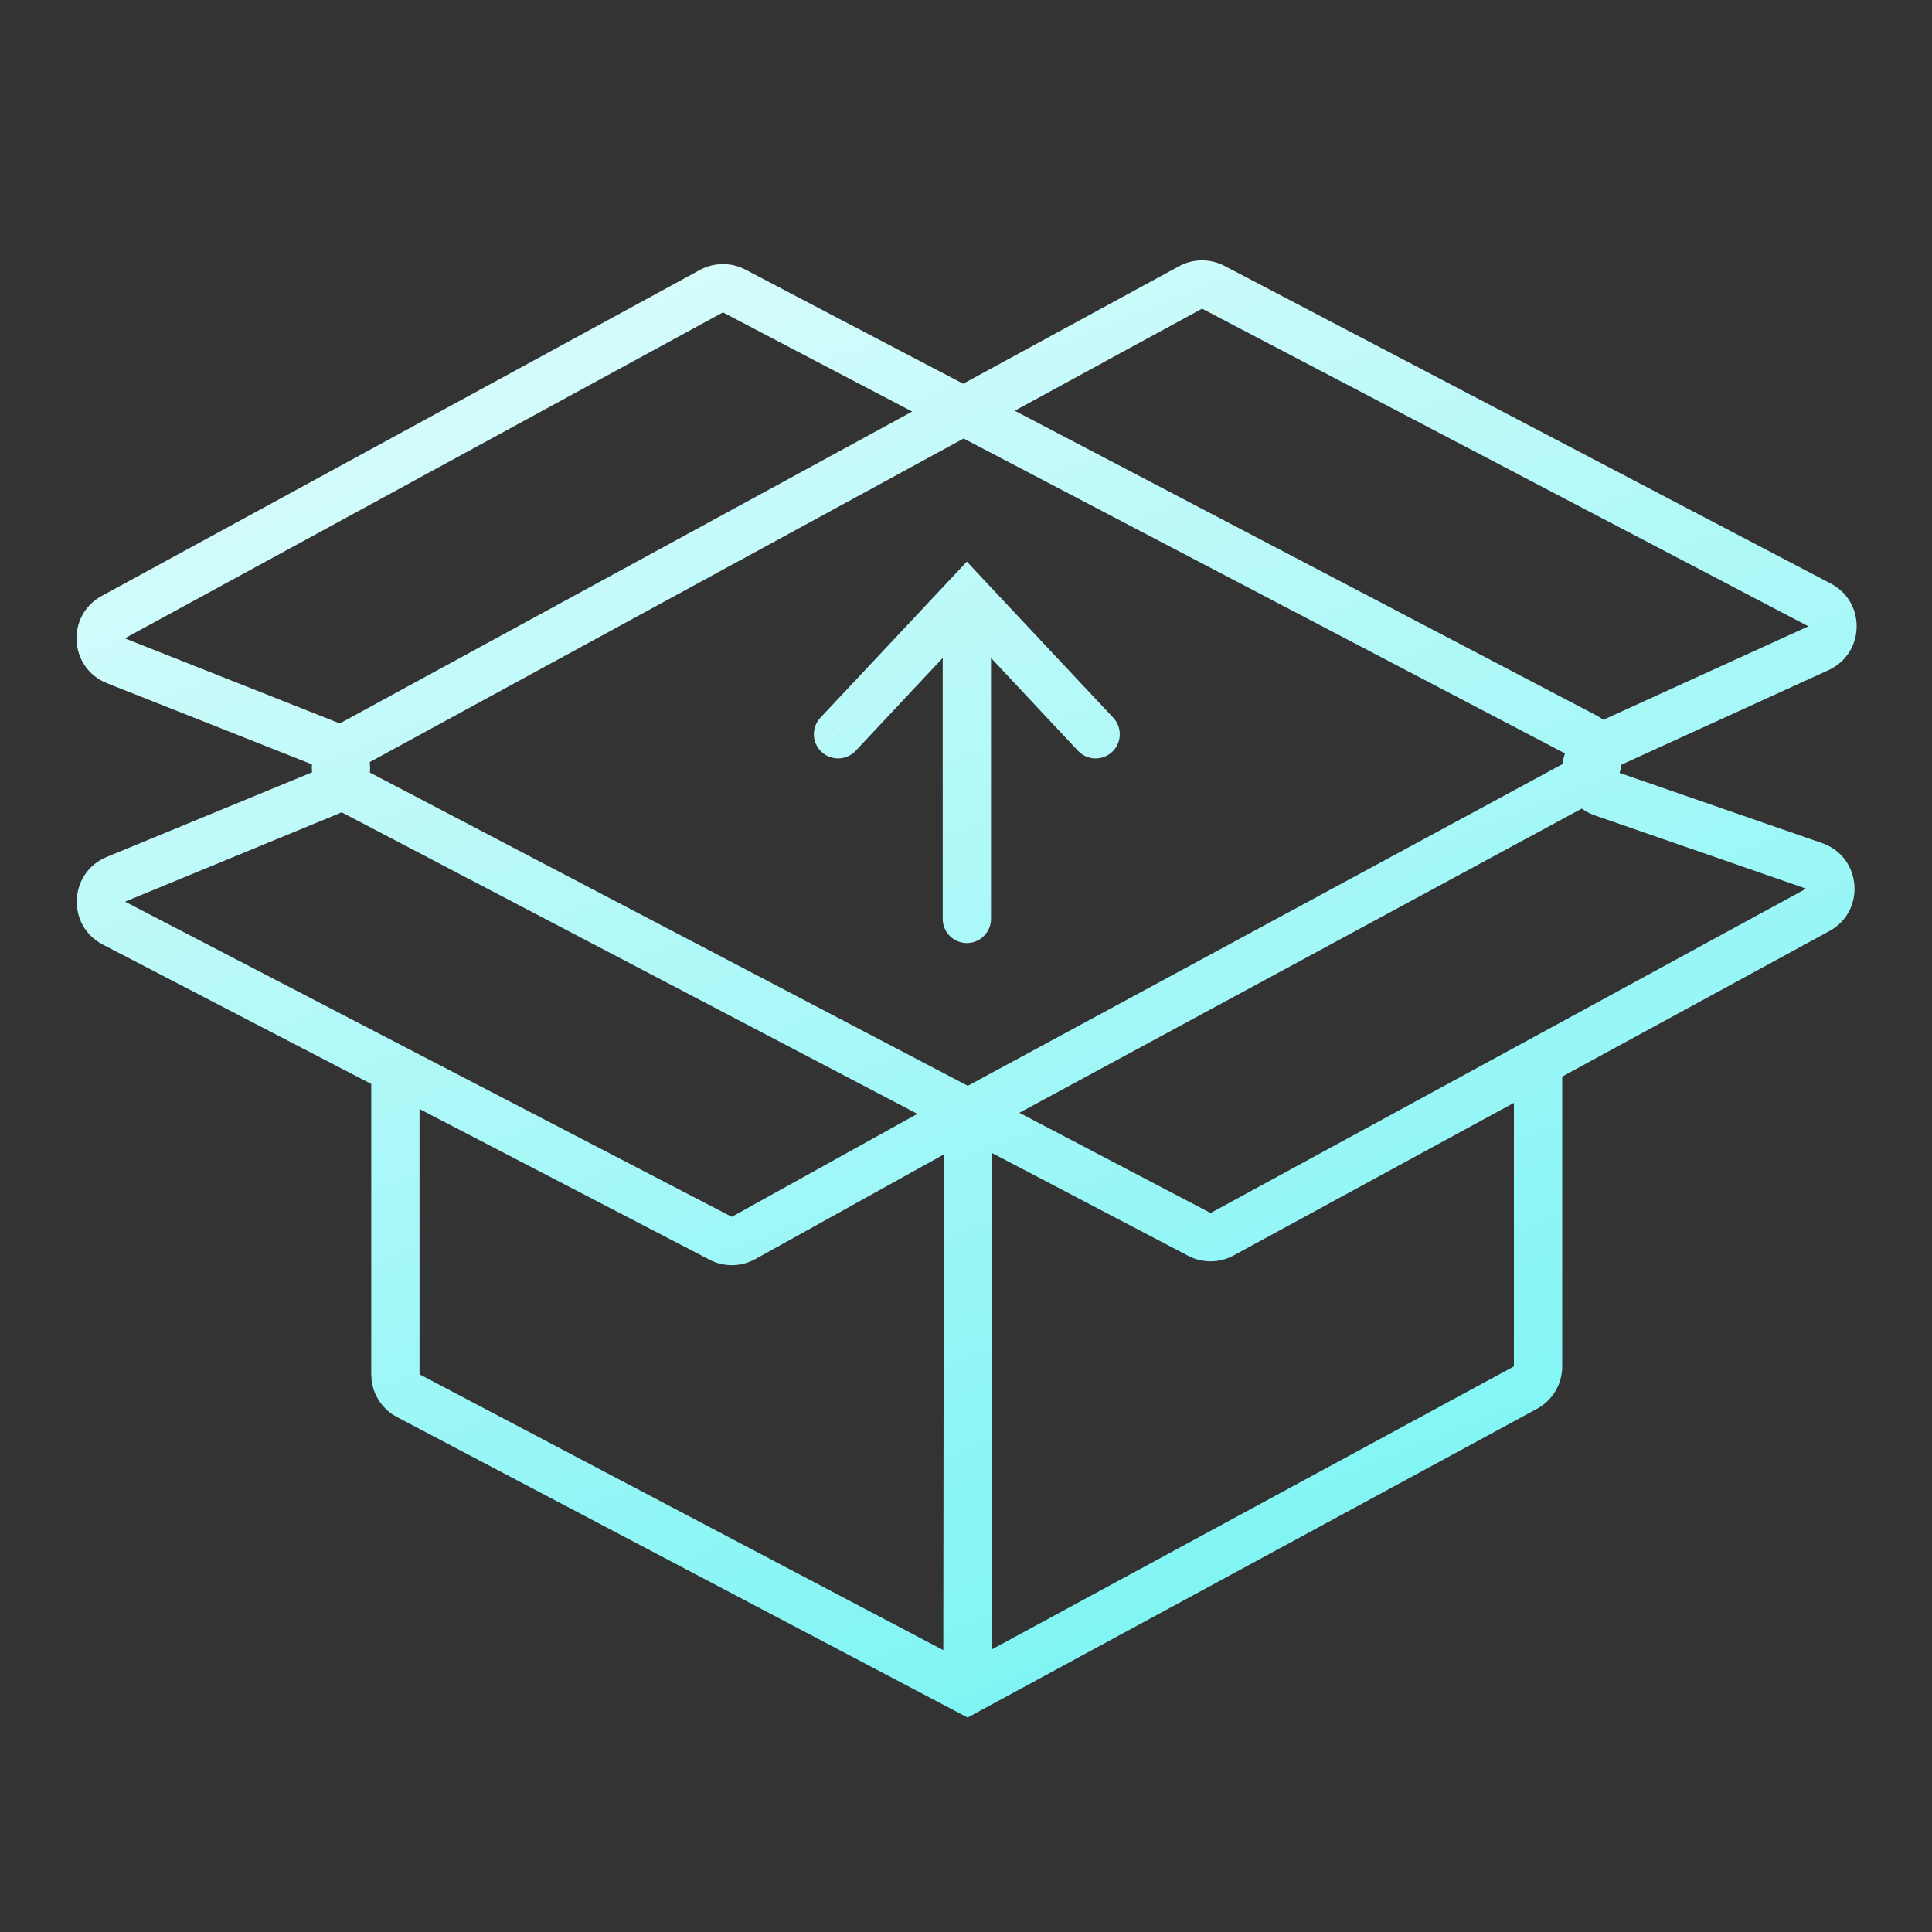 <svg width="40" height="40" viewBox="0 0 40 40" fill="none" xmlns="http://www.w3.org/2000/svg">
<rect x="0" y="0" width="40" height="40" fill="#333333" stroke="none"/>
<path d="M24.409 5.513C24.702 5.353 25.056 5.35 25.352 5.505L37.904 12.081C38.641 12.467 38.612 13.53 37.855 13.876L33.572 15.831C33.564 15.889 33.55 15.946 33.532 16.002L37.724 17.455C38.544 17.74 38.637 18.863 37.874 19.278L32.344 22.289V28.29C32.344 28.657 32.143 28.994 31.82 29.169L20.269 35.432L20.034 35.56L19.797 35.435L8.22 29.339C7.932 29.188 7.739 28.907 7.695 28.591L7.686 28.454V22.442L2.128 19.556C1.373 19.164 1.422 18.067 2.208 17.743L6.461 15.99C6.455 15.935 6.455 15.88 6.458 15.825L2.216 14.146C1.428 13.833 1.361 12.744 2.106 12.338L14.489 5.59C14.783 5.43 15.137 5.427 15.433 5.582L17.68 6.761H17.681L19.942 7.945L22.398 6.607L24.409 5.513ZM8.686 28.454L19.53 34.164L19.542 23.901L15.637 26.068C15.344 26.231 14.988 26.236 14.691 26.081L8.686 22.961V28.454ZM25.542 25.992C25.249 26.152 24.895 26.155 24.6 26L20.542 23.874L20.53 34.151L31.344 28.29V22.833L25.542 25.992ZM7.046 16.831L2.589 18.668L15.151 25.193L18.994 23.061L7.072 16.817C7.063 16.821 7.055 16.827 7.046 16.831ZM21.105 23.039L25.064 25.114L37.395 18.399L33.016 16.881C32.916 16.846 32.827 16.798 32.749 16.741L21.105 23.039ZM7.655 15.778C7.664 15.85 7.664 15.923 7.658 15.995L20.037 22.48L32.351 15.819C32.359 15.744 32.376 15.67 32.401 15.599L19.951 9.079L7.655 15.778ZM20.382 12.017L23.049 14.86L22.684 15.202L22.319 15.545L20.518 13.623V19.025C20.517 19.301 20.293 19.525 20.018 19.525C19.742 19.525 19.518 19.301 19.518 19.025V13.622L17.716 15.545L17.351 15.202L16.985 14.86L19.652 12.017L20.018 11.627L20.382 12.017ZM17.716 15.545C17.527 15.746 17.21 15.756 17.009 15.567C16.807 15.379 16.797 15.062 16.985 14.86L17.716 15.545ZM23.049 14.86C23.237 15.062 23.227 15.379 23.026 15.567C22.825 15.756 22.508 15.746 22.319 15.545L23.049 14.86ZM2.584 13.216L7.033 14.977C7.034 14.977 7.035 14.977 7.036 14.977L18.886 8.521L17.217 7.647L17.448 7.204L17.216 7.647L14.968 6.468L2.584 13.216ZM22.876 7.485L22.877 7.486L21.009 8.504L33.047 14.809C33.1 14.837 33.15 14.868 33.195 14.903L37.441 12.967L24.888 6.391L22.876 7.485Z" fill="url(#paint0_linear_99_10783)"/>
<defs>
<linearGradient id="paint0_linear_99_10783" x1="-14.08" y1="1.248" x2="18.618" y2="84.175" gradientUnits="userSpaceOnUse">
<stop stop-color="white"/>
<stop offset="0.875" stop-color="#1FECEC"/>
<stop offset="1" stop-color="white"/>
</linearGradient>
</defs>
</svg>
